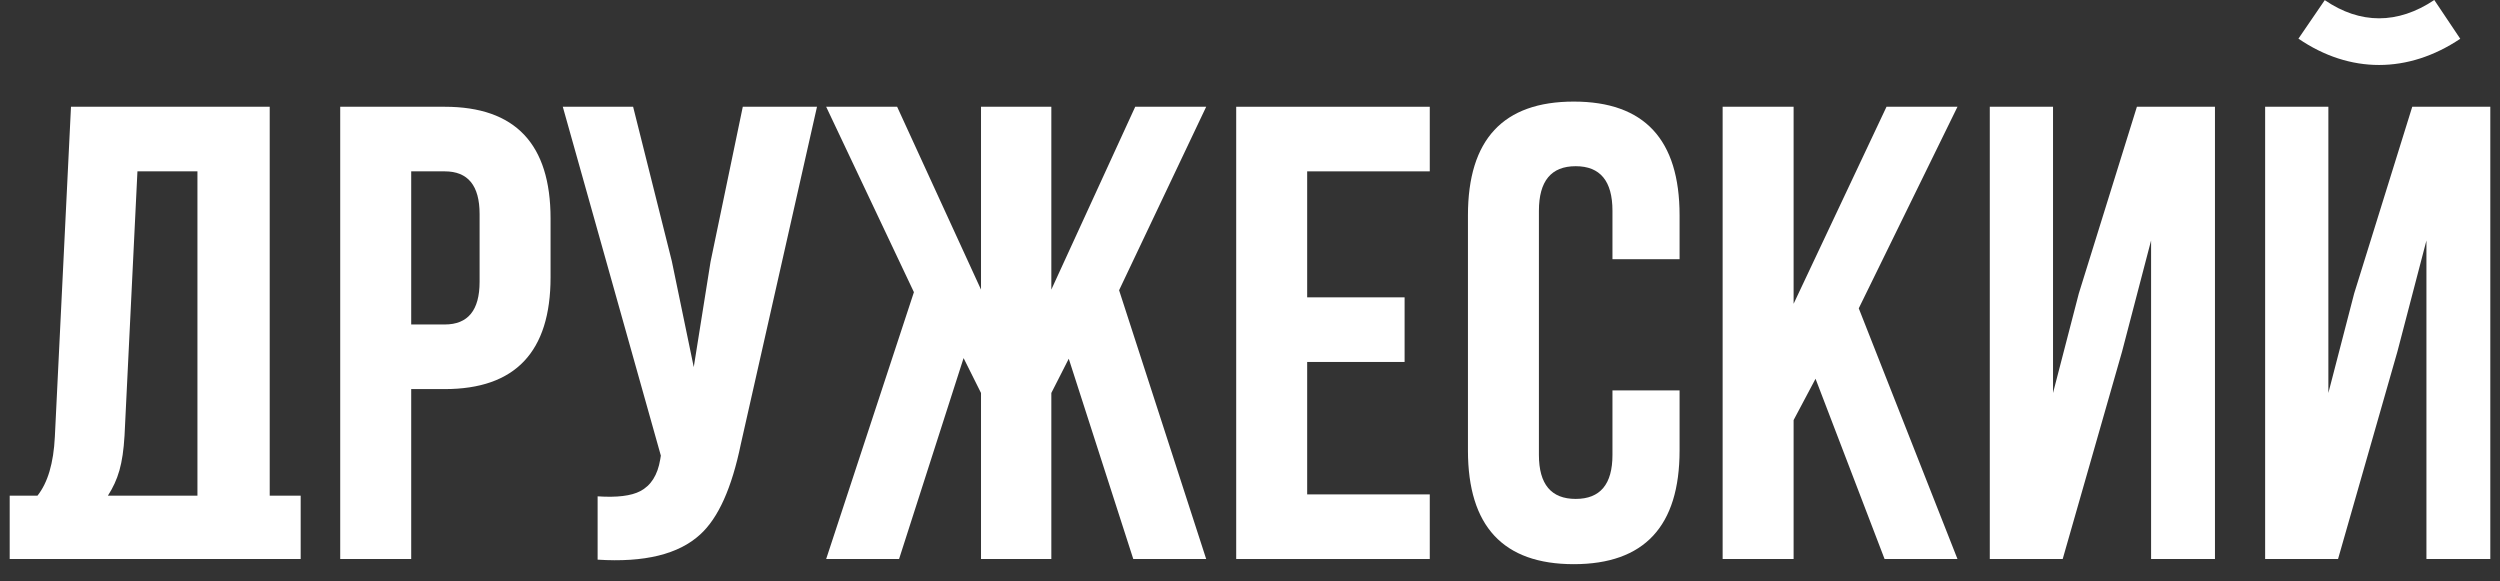 <?xml version="1.0" encoding="UTF-8"?> <svg xmlns="http://www.w3.org/2000/svg" width="129" height="30" viewBox="0 0 129 30" fill="none"><rect x="0" y="0" width="129" height="30" fill="#333333" stroke="none"/> <path d="M0.5 28.845V25.578H1.932C2.464 24.911 2.764 23.899 2.83 22.544L3.663 5.509H13.917V25.578H15.515V28.845H0.5ZM6.426 22.477C6.337 23.966 6.097 24.745 5.567 25.578H10.188V8.842H7.092L6.426 22.477Z" fill="white"></path> <path d="M22.949 5.509C26.589 5.509 28.409 7.431 28.409 11.276V14.31C28.409 18.154 26.589 20.077 22.949 20.077H21.218V28.845H17.555V5.509H22.949ZM21.218 8.842V16.743H22.949C24.147 16.743 24.747 16.01 24.747 14.543V11.043C24.747 9.576 24.147 8.842 22.949 8.842H21.218Z" fill="white"></path> <path d="M38.228 22.91C37.762 25.177 37.063 26.733 36.131 27.578C35.021 28.6 33.257 29.033 30.837 28.878V25.611C31.836 25.677 32.569 25.589 33.035 25.344C33.59 25.055 33.934 24.511 34.067 23.711L34.1 23.511L29.04 5.509H32.669L34.666 13.476L35.798 18.943L36.664 13.509L38.328 5.509H42.157L38.228 22.91Z" fill="white"></path> <path d="M54.249 14.943L58.577 5.509H62.239L57.745 14.976L62.239 28.845H58.477L55.148 18.51L54.249 20.277V28.845H50.62V20.277L49.721 18.477L46.392 28.845H42.63L47.158 15.076L42.63 5.509H46.292L50.62 14.943V5.509H54.249V14.943Z" fill="white"></path> <path d="M67.45 15.343H72.477V18.677H67.45V25.511H73.776V28.845H63.788V5.509H73.776V8.842H67.45V15.343Z" fill="white"></path> <path d="M86.666 20.144V23.244C86.666 27.155 84.846 29.111 81.206 29.111C77.566 29.111 75.746 27.155 75.746 23.244V11.109C75.746 7.198 77.566 5.242 81.206 5.242C84.846 5.242 86.666 7.198 86.666 11.109V13.376H83.203V10.876C83.203 9.342 82.571 8.576 81.305 8.576C80.04 8.576 79.408 9.342 79.408 10.876V23.477C79.408 24.988 80.04 25.744 81.305 25.744C82.571 25.744 83.203 24.988 83.203 23.477V20.144H86.666Z" fill="white"></path> <path d="M93.682 19.544L92.55 21.677V28.845H88.888V5.509H92.55V15.676L97.344 5.509H101.006L95.912 15.91L101.006 28.845H97.244L93.682 19.544Z" fill="white"></path> <path d="M106.435 28.845H102.673V5.509H105.936V20.277L107.267 15.143L110.264 5.509H114.292V28.845H110.996V12.409L109.498 18.143L106.435 28.845Z" fill="white"></path> <path d="M123.706 18.143L120.643 28.845H116.881V5.509H120.144V20.277L121.475 15.143L124.472 5.509H128.5V28.845H125.204V12.409L123.706 18.143Z" fill="white"></path> <path fill-rule="evenodd" clip-rule="evenodd" d="M126.949 2.001C124.261 3.801 121.252 3.809 118.599 1.994L119.958 0.007C121.783 1.255 123.723 1.263 125.609 0L126.949 2.001Z" fill="white"></path> </svg> 